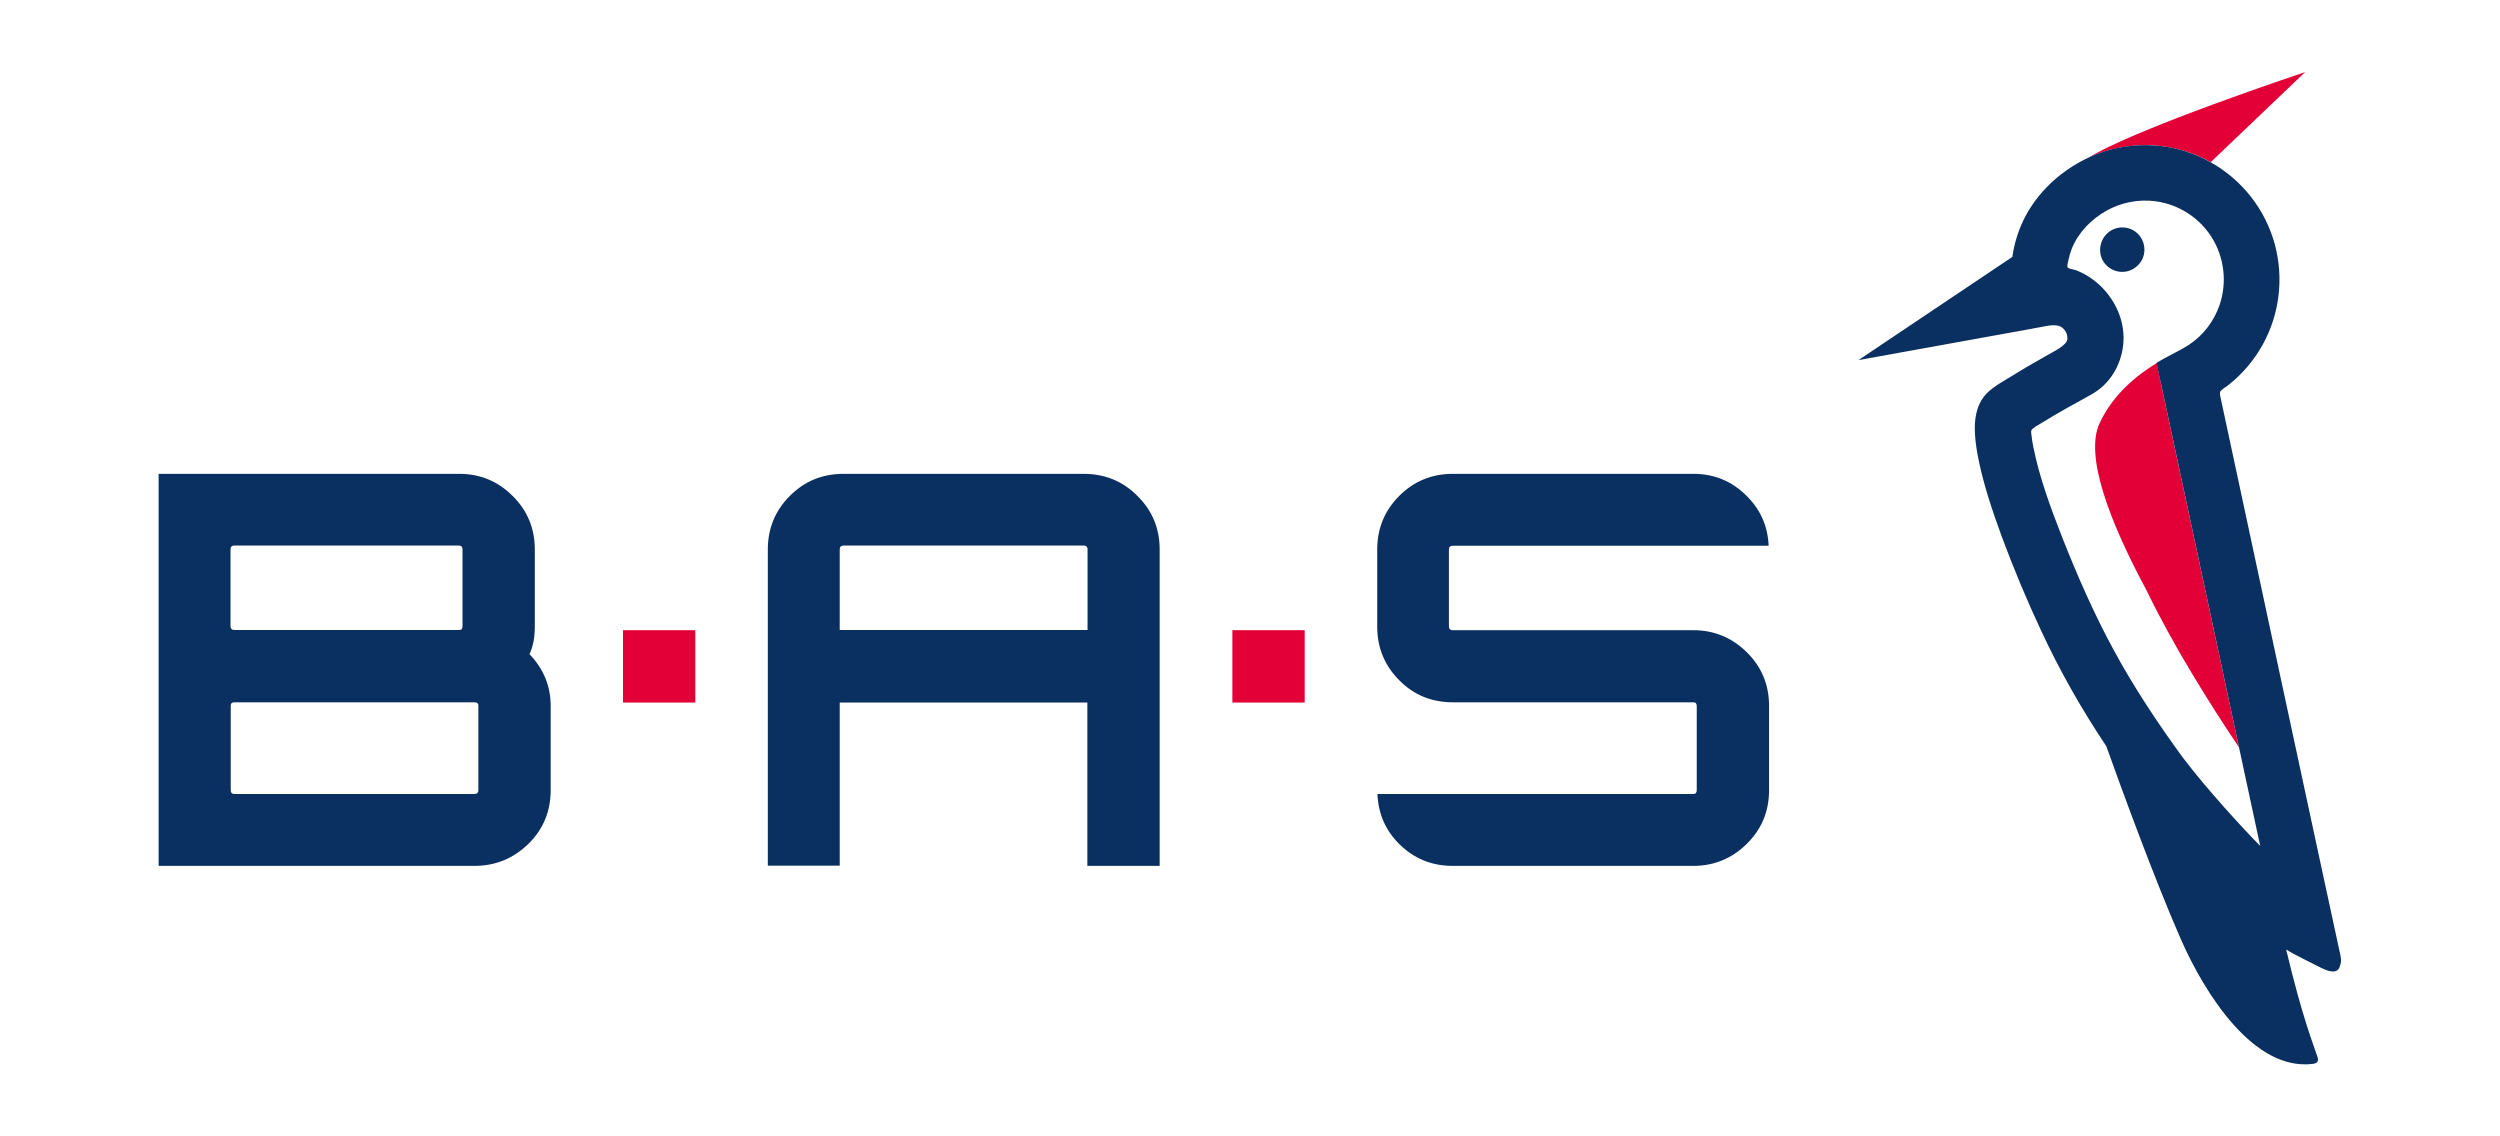 <?xml version="1.0" encoding="utf-8"?>
<!-- Generator: Adobe Illustrator 24.3.0, SVG Export Plug-In . SVG Version: 6.00 Build 0)  -->
<svg version="1.1" id="Ebene_1" xmlns="http://www.w3.org/2000/svg" xmlns:xlink="http://www.w3.org/1999/xlink" x="0px" y="0px"
	 viewBox="0 0 121.35 55.16" style="enable-background:new 0 0 121.35 55.16;" xml:space="preserve">
<style type="text/css">
	.st0{fill:#E30037;}
	.st1{fill:#0A2F61;}
</style>
<g>
	<path class="st0" d="M59.82,34.1h3.51v-3.51h-3.51V34.1z M30.24,34.1h3.51v-3.51h-3.51L30.24,34.1z M102.06,7.38
		c0.92-0.3,1.9-0.4,2.86-0.29c0.47,0.06,0.92,0.17,1.37,0.32c0.35,0.12,0.69,0.28,1.02,0.46l4.58-4.37c0,0-8.34,2.77-10.55,4.18
		C101.57,7.56,101.81,7.46,102.06,7.38 M108.68,36.28l-1.62-7.56l-1.62-7.55l-0.54-2.51l-0.15-0.72c-0.02-0.11-0.04-0.21-0.06-0.32
		c-0.97,0.59-2.12,1.52-2.77,2.91c-0.75,1.58,0.48,4.79,2.26,8.1C105.48,31.33,107.27,34.17,108.68,36.28"/>
	<path class="st1" d="M85.85,26.49c-0.04-0.94-0.39-1.75-1.07-2.42C84.06,23.35,83.2,23,82.2,23H70.52c-1.02,0-1.89,0.36-2.6,1.07
		c-0.71,0.71-1.07,1.58-1.07,2.6v3.75c0,1.02,0.36,1.89,1.07,2.6c0.71,0.72,1.58,1.07,2.6,1.07H82.2c0.11,0,0.16,0.06,0.16,0.19
		v4.07c0,0.12-0.05,0.19-0.16,0.19H66.86c0.04,0.94,0.38,1.75,1.05,2.42c0.71,0.71,1.58,1.07,2.6,1.07H82.2c1,0,1.87-0.36,2.59-1.07
		c0.72-0.71,1.08-1.58,1.08-2.6v-4.1c0-1.02-0.36-1.89-1.08-2.6c-0.72-0.71-1.59-1.07-2.59-1.07H70.52c-0.12,0-0.19-0.06-0.19-0.19
		v-3.72c0-0.12,0.06-0.19,0.19-0.19L85.85,26.49z M38.34,24.07c-0.71,0.71-1.07,1.58-1.07,2.6v15.35h3.49V34.1h12.02v7.93h3.51
		V26.67c0-1.02-0.36-1.89-1.08-2.6C54.49,23.35,53.62,23,52.6,23H40.95C39.92,23,39.06,23.35,38.34,24.07 M40.76,26.67
		c0-0.12,0.06-0.19,0.19-0.19H52.6c0.12,0,0.19,0.06,0.19,0.19v3.91H40.76V26.67z M24.88,24.07C24.16,23.35,23.29,23,22.29,23H7.7
		v19.03h15.33c1.02,0,1.89-0.36,2.62-1.07c0.72-0.71,1.08-1.58,1.08-2.6v-4.1c0-0.95-0.34-1.79-1.03-2.51
		c0.18-0.37,0.26-0.82,0.26-1.35v-3.73C25.96,25.65,25.6,24.78,24.88,24.07 M22.45,26.67v3.73c0,0.12-0.05,0.18-0.16,0.18H11.38
		c-0.12,0-0.19-0.06-0.19-0.18v-3.73c0-0.12,0.06-0.19,0.18-0.19h10.91C22.4,26.49,22.45,26.55,22.45,26.67 M23.03,38.54H11.38
		c-0.12,0-0.18-0.06-0.18-0.19v-4.1c0-0.11,0.06-0.16,0.18-0.16h11.65c0.12,0,0.19,0.05,0.19,0.16v4.1
		C23.22,38.48,23.15,38.54,23.03,38.54 M102.45,11.2c0.51-0.31,1.17-0.16,1.48,0.35c0.31,0.51,0.16,1.17-0.35,1.48
		c-0.03,0.02-0.07,0.04-0.1,0.06c-0.54,0.26-1.18,0.03-1.44-0.5C101.81,12.09,101.99,11.49,102.45,11.2"/>
	<path class="st1" d="M113.56,46.17l-1.01-4.68c-1.21-5.62-2.42-11.24-3.62-16.86l-1.12-5.22c-0.02-0.09-0.07-0.29-0.05-0.38
		c0.03-0.1,0.28-0.24,0.38-0.32c2.84-2.22,3.34-6.32,1.12-9.16c-1.07-1.36-2.63-2.25-4.35-2.46c-0.96-0.11-1.94-0.02-2.86,0.29
		c-0.83,0.28-1.59,0.72-2.26,1.29c-0.58,0.5-1.07,1.09-1.44,1.76c-0.34,0.63-0.57,1.32-0.67,2.04l-7.47,5.01l8.18-1.48l0.97-0.18
		c0.55-0.1,0.73,0.05,0.83,0.17c0.1,0.11,0.17,0.25,0.16,0.46c0,0.28-0.58,0.57-0.9,0.75c-0.7,0.39-1.38,0.79-2.06,1.21
		c-0.45,0.28-0.92,0.54-1.2,1c-0.47,0.78-0.35,1.79-0.2,2.65c0.25,1.35,0.7,2.68,1.17,3.97c0.58,1.56,1.22,3.1,1.93,4.61
		c0.9,1.94,1.96,3.8,3.15,5.58c0.75,2.1,2.34,6.45,3.61,9.35c1.19,2.71,3.56,6.43,6.42,6.07c0.19-0.03,0.3-0.1,0.22-0.34
		c-0.18-0.56-0.71-1.82-1.52-5.21c0.14,0.08,0.28,0.17,0.42,0.24c0.43,0.22,0.85,0.44,1.28,0.65c0.31,0.15,0.81,0.36,0.92-0.12
		C113.68,46.63,113.61,46.39,113.56,46.17 M105.93,36.74c-1.2-1.65-2.34-3.36-3.31-5.15c-0.97-1.78-1.79-3.65-2.53-5.53
		c-0.55-1.41-1.09-2.86-1.39-4.35c-0.04-0.21-0.08-0.43-0.1-0.65c-0.01-0.14-0.03-0.17,0.08-0.26c0.14-0.12,0.32-0.2,0.47-0.3
		c0.77-0.48,1.57-0.91,2.36-1.35c0.89-0.49,1.44-1.4,1.55-2.41c0.11-1.05-0.31-2.06-1.04-2.8c-0.36-0.36-0.79-0.65-1.27-0.83
		c-0.09-0.03-0.32-0.06-0.38-0.12c-0.05-0.05,0-0.23,0.02-0.32c0.04-0.2,0.1-0.4,0.17-0.59c0.32-0.8,0.95-1.44,1.7-1.86
		c0.72-0.4,1.56-0.56,2.37-0.45c1.12,0.15,2.12,0.79,2.72,1.74c0.62,0.98,0.76,2.2,0.39,3.29c-0.27,0.79-0.79,1.47-1.48,1.93
		c-0.14,0.09-0.28,0.17-0.42,0.25c-0.28,0.15-0.55,0.29-0.83,0.44c-0.07,0.04-0.33,0.19-0.33,0.19s0.05,0.26,0.06,0.32
		c0.05,0.24,0.1,0.48,0.16,0.72l0.54,2.51l1.62,7.55l1.71,7.98c0.31,1.46,0.63,2.91,0.94,4.37
		C108.94,40.29,107.09,38.28,105.93,36.74"/>
</g>
</svg>
